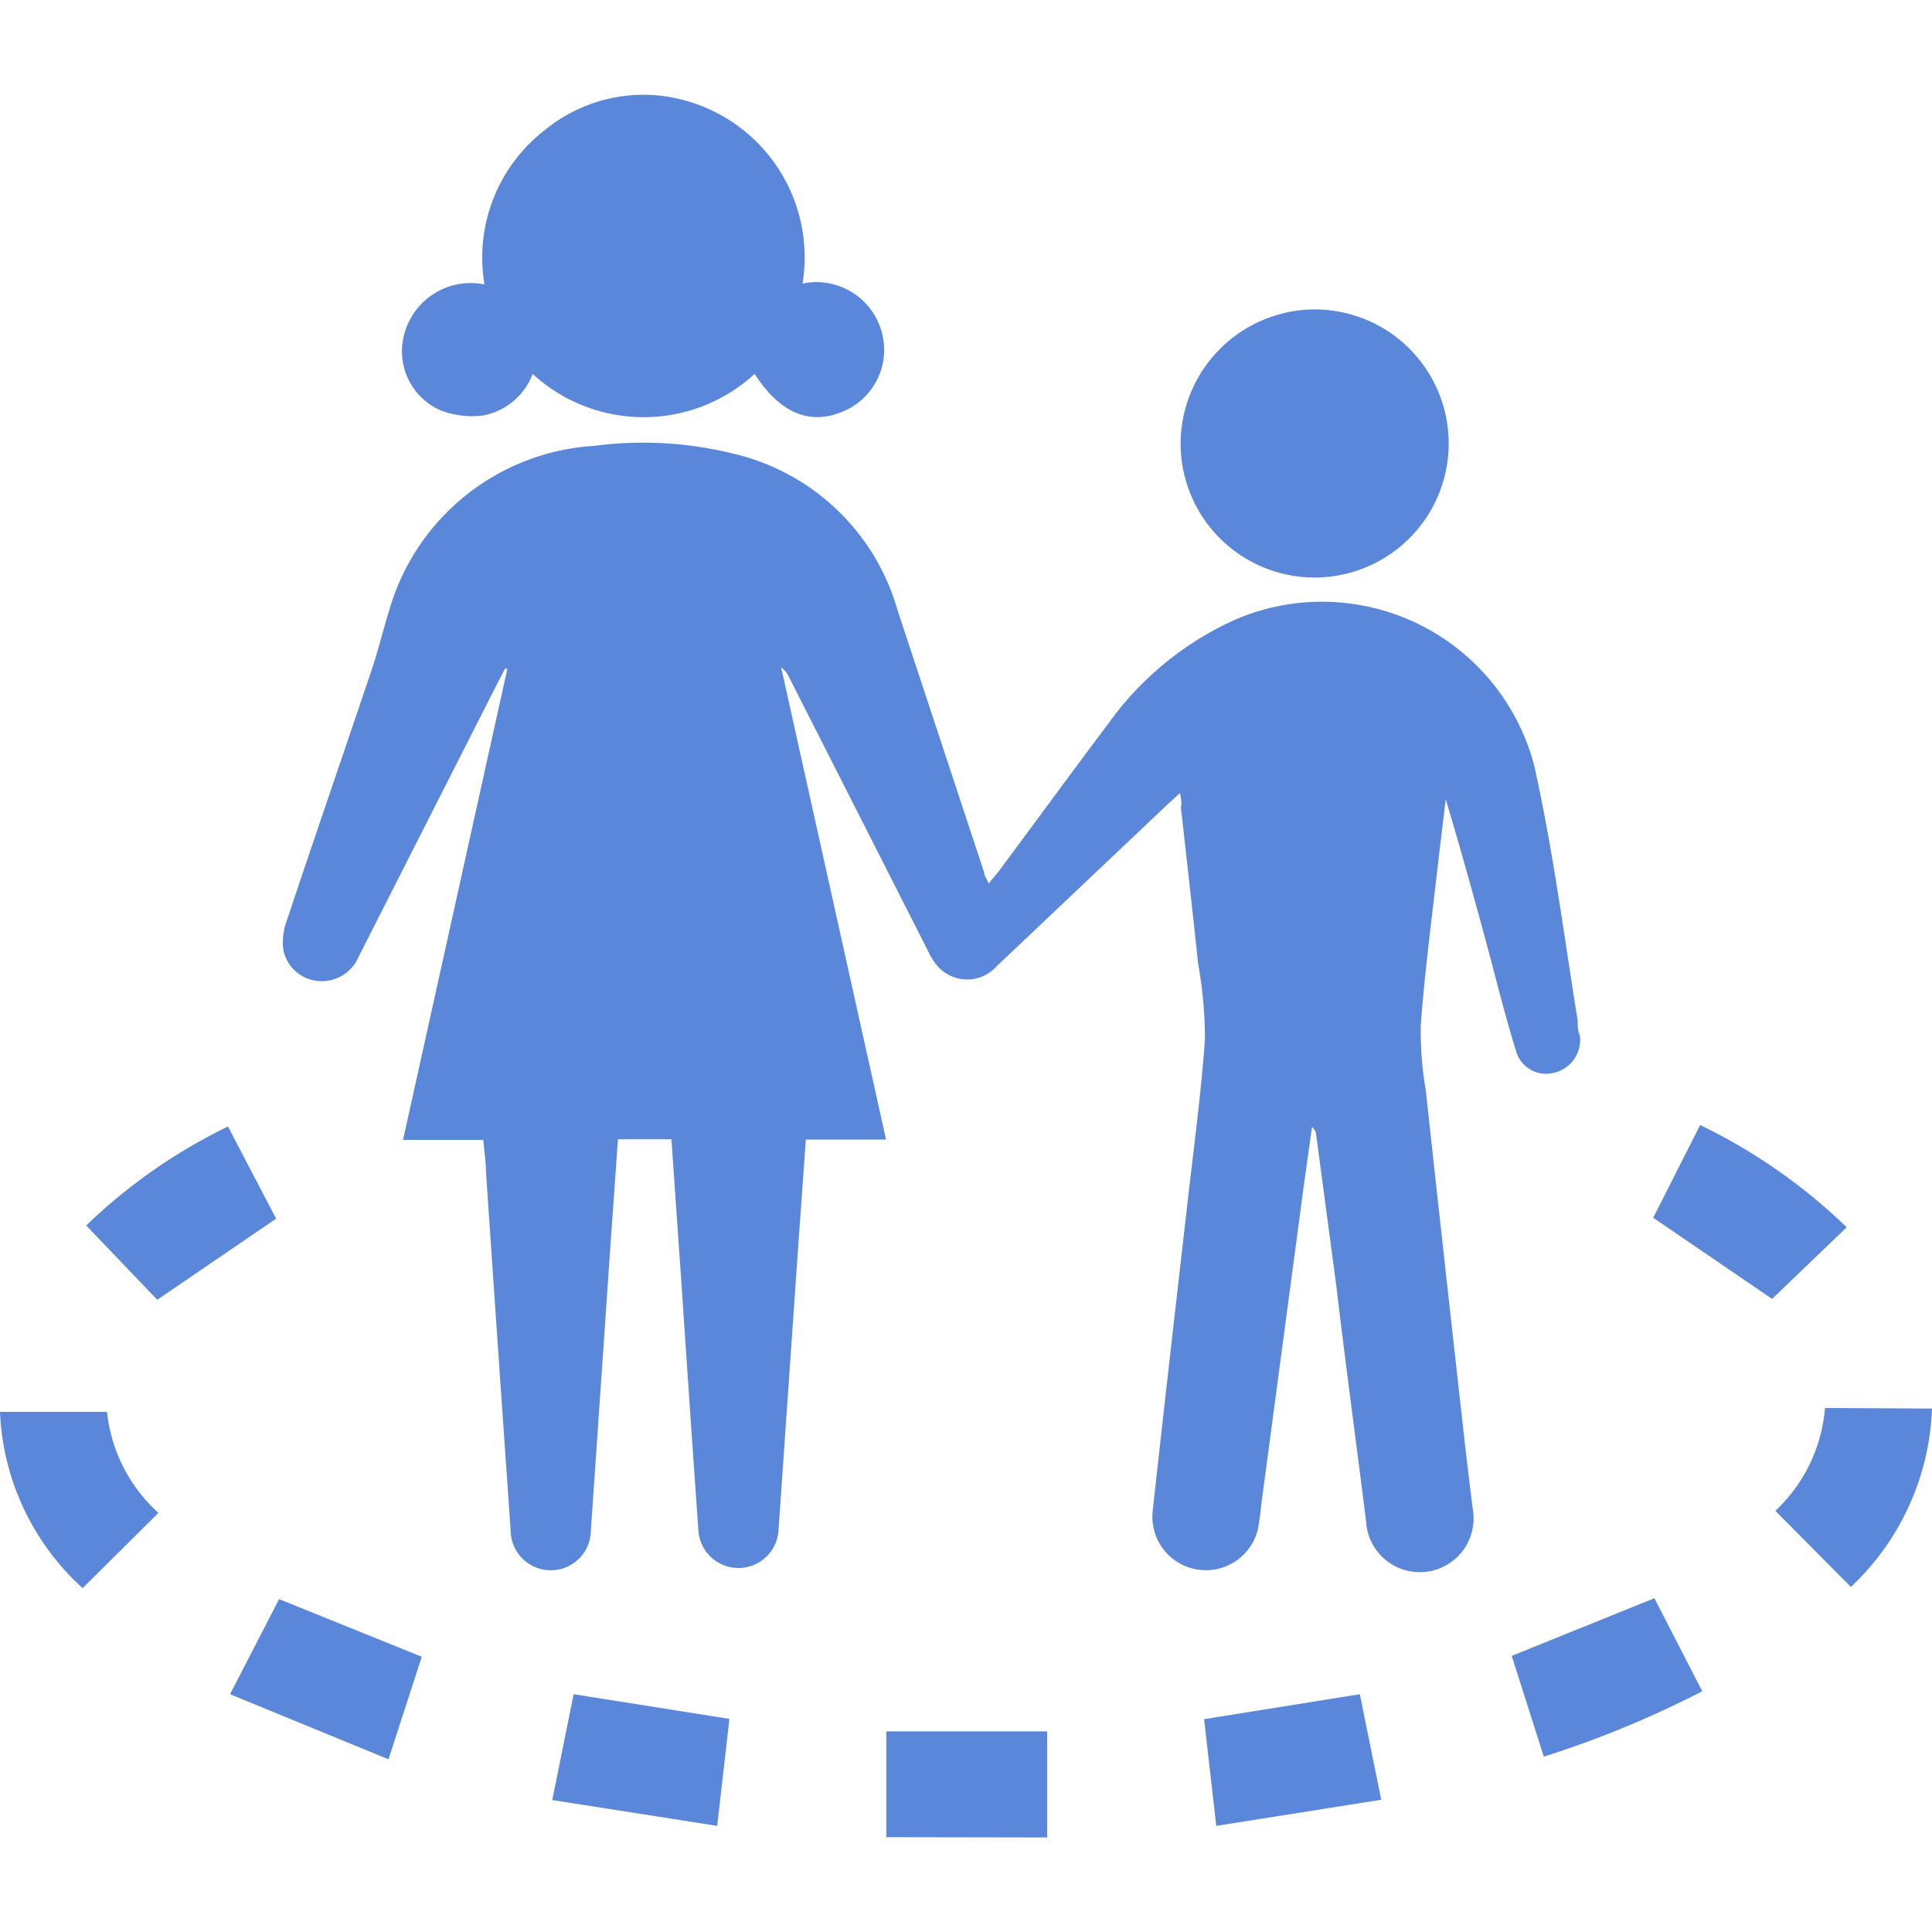 <svg id="Capa_1" data-name="Capa 1" xmlns="http://www.w3.org/2000/svg" viewBox="0 0 65 65"><defs><style>.cls-1{fill:#5b87da;}</style></defs><title>que-es-icon</title><path class="cls-1" d="M39.7,26.68l-.49.45L33.54,32.5a1.33,1.33,0,0,1-2,0,2.08,2.08,0,0,1-.31-.49l-4.67-9.2a.91.91,0,0,0-.28-.36l3.53,15.89h-2.7c-.09,1.34-.19,2.65-.28,3.95q-.32,4.61-.64,9.23a1.35,1.35,0,0,1-2.69,0c-.19-2.66-.37-5.31-.55-8-.12-1.72-.24-3.45-.36-5.19h-1.8c-.09,1.28-.18,2.55-.27,3.83q-.32,4.66-.64,9.32a1.35,1.35,0,0,1-2.7,0q-.42-6-.83-12.06c0-.34-.06-.69-.09-1.07h-2.7L17.07,22.5l-.08,0-.22.42-4.71,9.28a1.34,1.34,0,0,1-1.39.8,1.3,1.3,0,0,1-1.14-1.06A2.05,2.05,0,0,1,9.64,31c.94-2.82,1.91-5.63,2.86-8.45.22-.65.38-1.33.59-2A7.66,7.66,0,0,1,20,15a12.61,12.61,0,0,1,4.66.26,7.52,7.52,0,0,1,5.54,5.28l2.91,8.81c0,.11.09.21.15.38.13-.16.23-.28.33-.4,1.24-1.67,2.46-3.34,3.71-5a10.55,10.55,0,0,1,4.32-3.51,7.38,7.38,0,0,1,10,4.95c.63,2.82,1,5.71,1.46,8.57,0,.16,0,.33.07.49a1.13,1.13,0,0,1-.86,1.26,1.05,1.05,0,0,1-1.27-.68c-.31-1-.57-2-.83-3-.49-1.84-1-3.68-1.55-5.52-.08.67-.16,1.33-.24,2-.21,1.87-.46,3.73-.6,5.6a11.84,11.84,0,0,0,.17,2.2q.61,5.6,1.24,11.21c.11,1,.22,1.91.34,2.87a1.81,1.81,0,1,1-3.59.41c-.33-2.64-.69-5.28-1-7.91q-.34-2.55-.68-5.1a.35.35,0,0,0-.14-.25c-.1.74-.21,1.49-.31,2.23l-1.4,10.5a7.31,7.31,0,0,1-.11.8,1.8,1.8,0,0,1-3.54-.61c.37-3.35.75-6.69,1.13-10,.22-2,.49-3.91.63-5.87a14.56,14.56,0,0,0-.23-2.55q-.28-2.62-.58-5.25C39.77,27,39.73,26.88,39.7,26.68Z"/><path class="cls-1" d="M27,9.54a2.28,2.28,0,0,1,2.67,1.65,2.24,2.24,0,0,1-1.28,2.64c-1.12.5-2.15.08-3-1.25a5.52,5.52,0,0,1-7.47,0,2.21,2.21,0,0,1-1.68,1.4,2.93,2.93,0,0,1-1.43-.18,2.17,2.17,0,0,1-1.2-2.59,2.31,2.31,0,0,1,2.69-1.64,5.42,5.42,0,0,1,2-5.17A5.25,5.25,0,0,1,22,3.2,5.47,5.47,0,0,1,27,9.54Z"/><path class="cls-1" d="M44.23,10.41a4.51,4.51,0,1,1-4.51,4.51A4.53,4.53,0,0,1,44.23,10.41Z"/><path class="cls-1" d="M65,47.39a8.65,8.65,0,0,1-2.73,6l-2.54-2.56a5.33,5.33,0,0,0,1.67-3.46Z"/><path class="cls-1" d="M13.07,59.19,7.74,57,9.39,53.8l4.8,1.94Z"/><path class="cls-1" d="M62.13,41.29l-2.51,2.41-4-2.73,1.58-3.12A19,19,0,0,1,62.13,41.29Z"/><path class="cls-1" d="M18.58,60.56,19.3,57l5.24.83-.41,3.6Z"/><path class="cls-1" d="M3.6,47.5a5.34,5.34,0,0,0,1.73,3.4L2.78,53.43A8.47,8.47,0,0,1,0,47.5Z"/><path class="cls-1" d="M51.94,59.1l-1.08-3.39,4.8-1.94,1.61,3.13A33.92,33.92,0,0,1,51.94,59.1Z"/><path class="cls-1" d="M40.92,61.43l-.41-3.59L45.75,57l.72,3.55Z"/><path class="cls-1" d="M29.82,61.81V58.25h5.41v3.57Z"/><path class="cls-1" d="M9.29,41l-4,2.73-2.39-2.5a18.48,18.48,0,0,1,4.77-3.33Z"/></svg>